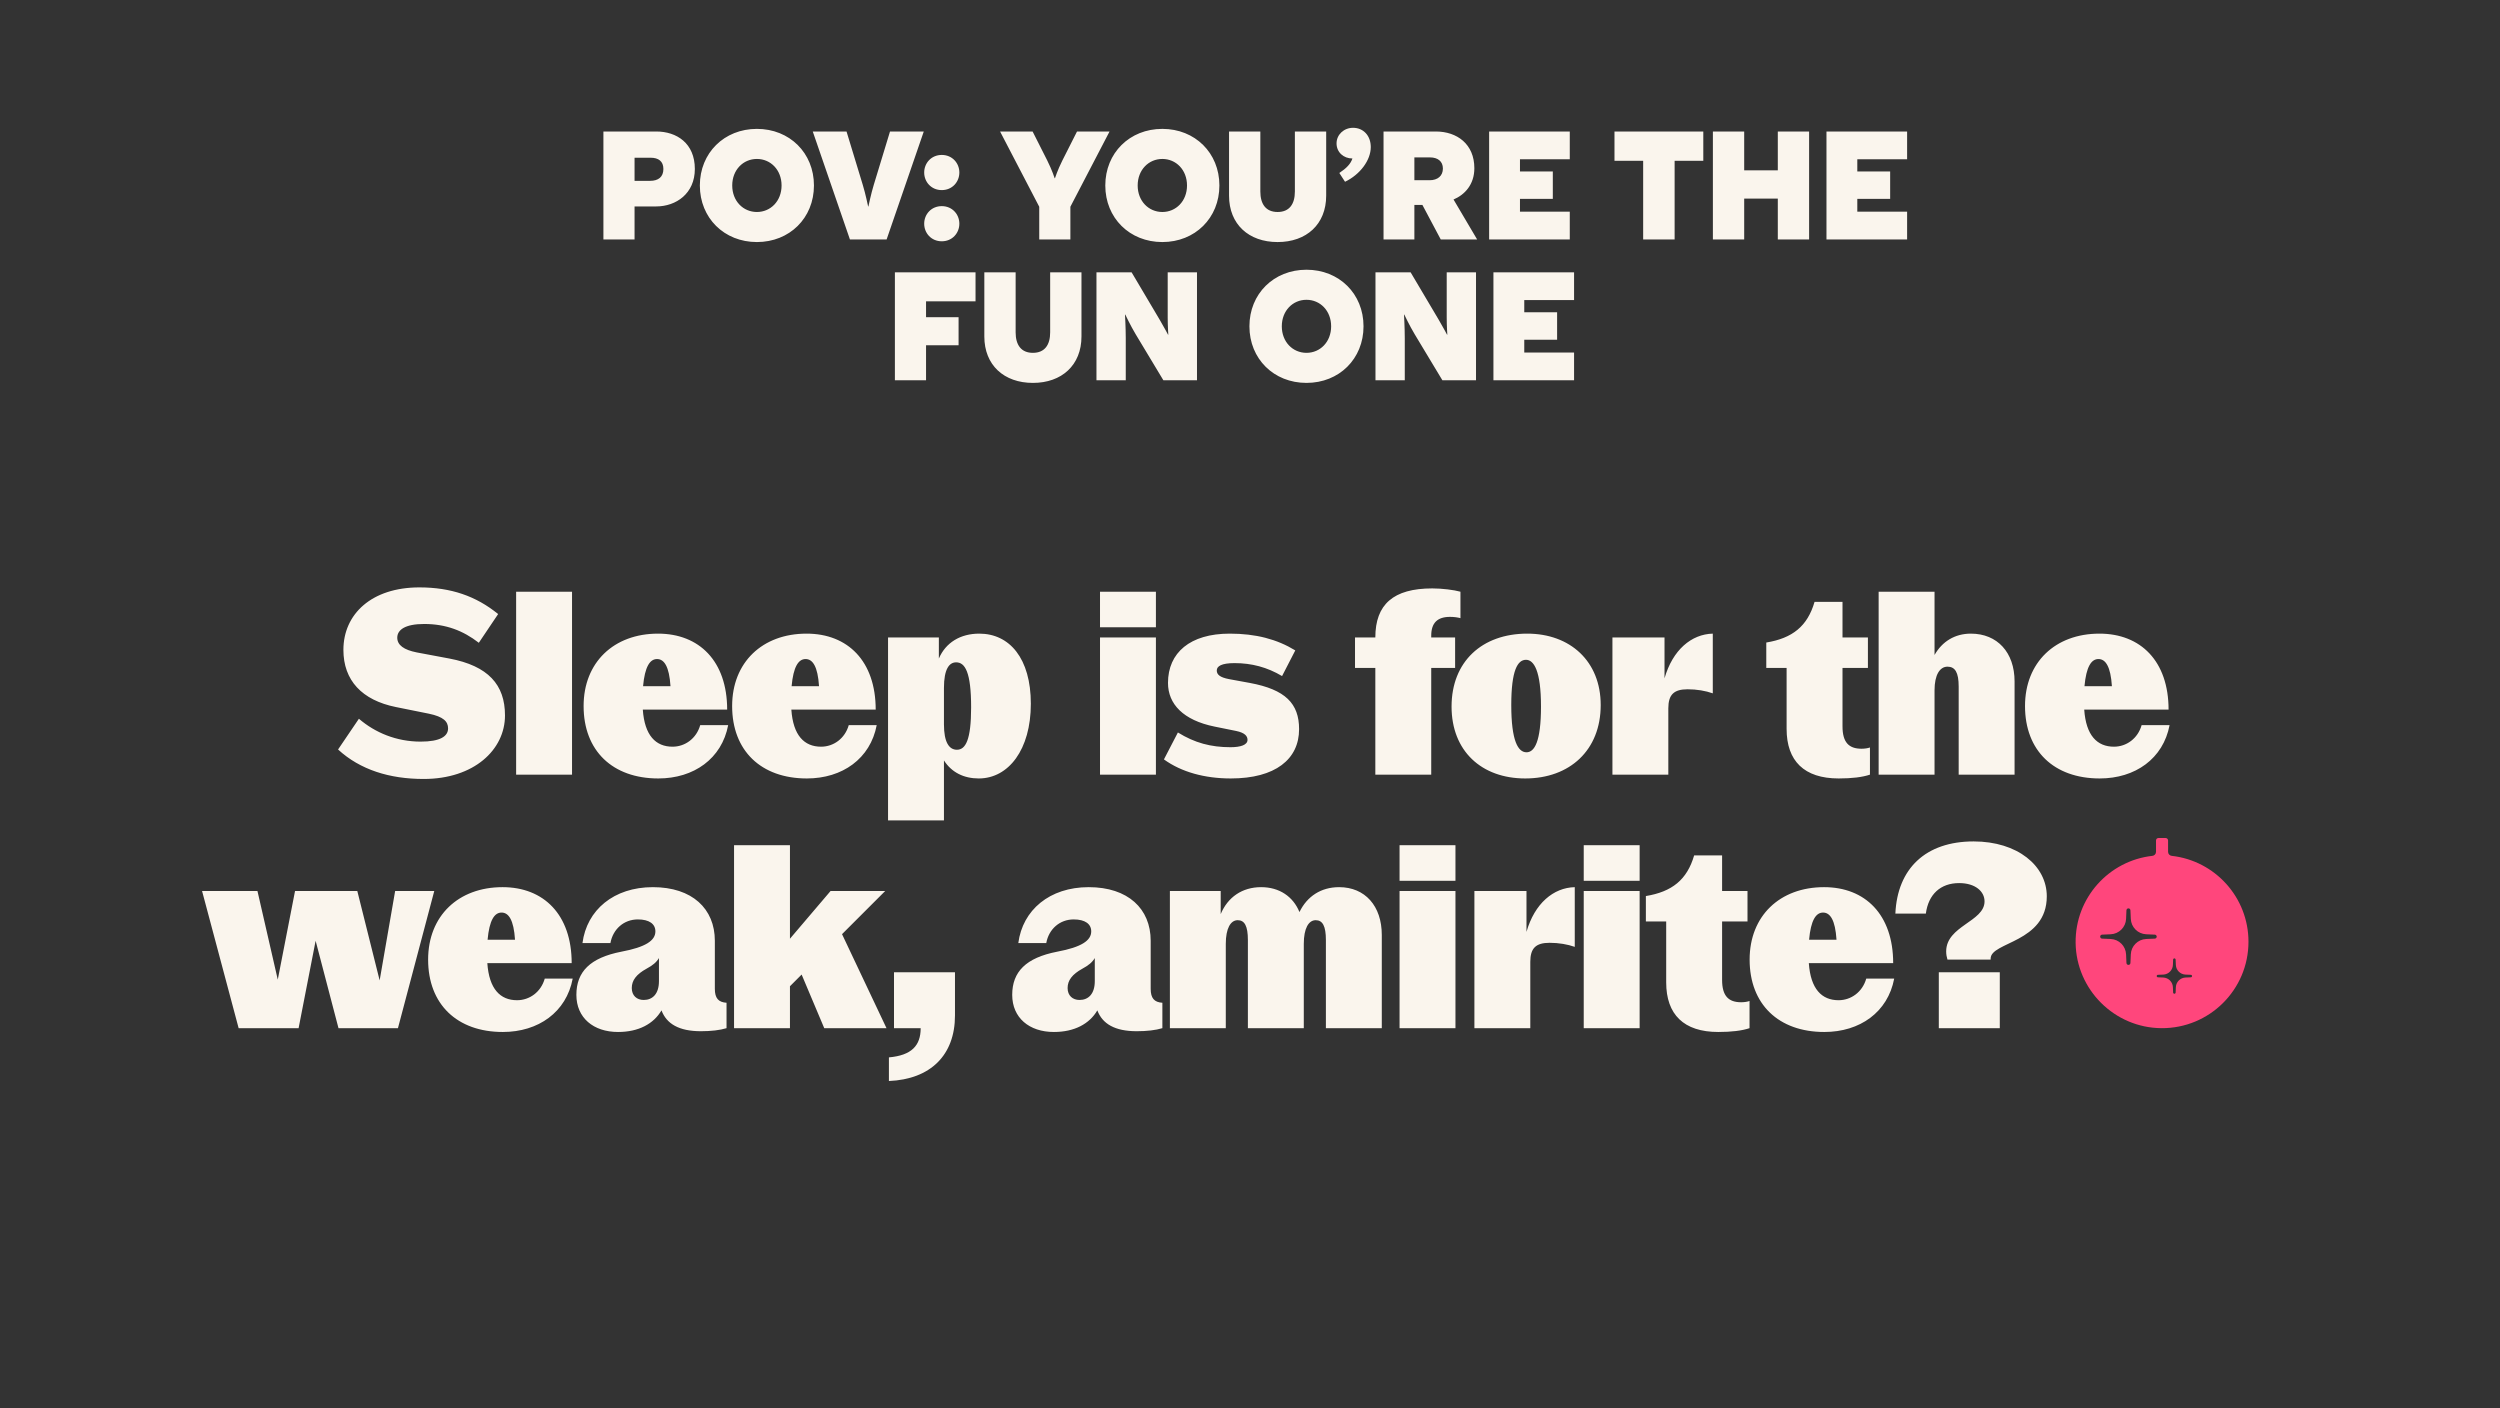<?xml version="1.0" encoding="UTF-8"?> <svg xmlns="http://www.w3.org/2000/svg" width="355" height="200" viewBox="0 0 355 200" fill="none"><rect x="0" y="0" width="355" height="200" fill="#333333" stroke="none"/><path d="M92.318 25.68C93.479 25.68 94.201 25.133 94.201 23.994C94.201 22.899 93.501 22.396 92.384 22.396H90.107V25.68H92.318ZM85.684 34V18.673H93.194C96.084 18.673 98.668 20.337 98.668 23.994C98.668 27.475 96.019 29.314 93.172 29.314H90.107V34H85.684ZM107.48 34.372C102.838 34.372 99.379 30.957 99.379 26.337C99.379 21.717 102.838 18.301 107.48 18.301C112.122 18.301 115.581 21.717 115.581 26.337C115.581 30.957 112.122 34.372 107.48 34.372ZM103.977 26.337C103.977 28.548 105.531 30.103 107.48 30.103C109.429 30.103 110.983 28.548 110.983 26.337C110.983 24.125 109.429 22.571 107.48 22.571C105.531 22.571 103.977 24.125 103.977 26.337ZM120.689 34L115.412 18.673H120.207L122.506 26.227C122.9 27.497 123.272 29.314 123.272 29.314H123.316C123.316 29.314 123.688 27.497 124.082 26.227L126.381 18.673H131.176L125.9 34H120.689ZM133.731 34.263C132.243 34.263 131.235 33.102 131.235 31.767C131.235 30.431 132.243 29.271 133.731 29.271C135.22 29.271 136.228 30.431 136.228 31.767C136.228 33.102 135.22 34.263 133.731 34.263ZM131.235 24.497C131.235 23.162 132.243 22.001 133.731 22.001C135.22 22.001 136.228 23.162 136.228 24.497C136.228 25.833 135.22 26.994 133.731 26.994C132.243 26.994 131.235 25.833 131.235 24.497ZM142.01 18.673H146.63L148.71 22.79C149.411 24.191 149.761 25.308 149.761 25.308H149.805C149.805 25.308 150.155 24.191 150.856 22.79L152.936 18.673H157.556L151.994 29.358V34H147.572V29.358L142.01 18.673ZM165.053 34.372C160.411 34.372 156.952 30.957 156.952 26.337C156.952 21.717 160.411 18.301 165.053 18.301C169.695 18.301 173.154 21.717 173.154 26.337C173.154 30.957 169.695 34.372 165.053 34.372ZM161.55 26.337C161.55 28.548 163.105 30.103 165.053 30.103C167.002 30.103 168.556 28.548 168.556 26.337C168.556 24.125 167.002 22.571 165.053 22.571C163.105 22.571 161.55 24.125 161.55 26.337ZM183.873 27.191V18.673H188.318V27.782C188.318 31.854 185.515 34.372 181.421 34.372C177.326 34.372 174.524 31.854 174.524 27.782V18.673H178.968V27.191C178.968 28.986 179.757 30.103 181.421 30.103C183.085 30.103 183.873 28.986 183.873 27.191ZM189.79 20.359C189.79 19.133 190.819 18.148 192.132 18.148C193.599 18.148 194.65 19.265 194.65 20.885C194.65 22.746 193.14 24.782 190.994 25.811L190.184 24.563C191.235 23.863 191.804 23.25 192.045 22.505C190.797 22.505 189.79 21.629 189.79 20.359ZM196.462 34V18.673H203.884C206.906 18.673 209.358 20.469 209.358 23.884C209.358 26.205 208 27.65 206.402 28.329L209.752 34H204.585L201.979 29.096H200.841V34H196.462ZM200.841 25.592H203.008C204.147 25.592 204.891 24.979 204.891 23.928C204.891 22.921 204.169 22.352 203.074 22.352H200.841V25.592ZM211.457 34V18.673H222.908V22.614H215.836V24.344H220.5V28.242H215.836V30.059H222.908V34H211.457ZM233.329 34V22.834H229.257V18.673H241.868V22.834H237.796V34H233.329ZM252.448 18.673H256.893V34H252.448V28.198H247.675V34H243.23V18.673H247.675V24.191H252.448V18.673ZM259.359 34V18.673H270.81V22.614H263.738V24.344H268.402V28.242H263.738V30.059H270.81V34H259.359ZM127.075 54V38.673H138.526V42.79H131.498V45.045H136.118V49.03H131.498V54H127.075ZM149.124 47.191V38.673H153.569V47.782C153.569 51.854 150.766 54.372 146.672 54.372C142.578 54.372 139.775 51.854 139.775 47.782V38.673H144.22V47.191C144.22 48.986 145.008 50.103 146.672 50.103C148.336 50.103 149.124 48.986 149.124 47.191ZM155.698 54V38.673H160.69L164.697 45.439C165.353 46.556 165.857 47.519 165.857 47.519H165.901C165.901 47.519 165.813 46.337 165.813 45.067V38.673H169.973V54H165.2L161.259 47.453C160.537 46.249 159.792 44.673 159.792 44.673H159.748C159.748 44.673 159.858 46.512 159.858 48.023V54H155.698ZM185.519 54.372C180.877 54.372 177.418 50.957 177.418 46.337C177.418 41.717 180.877 38.301 185.519 38.301C190.161 38.301 193.62 41.717 193.62 46.337C193.62 50.957 190.161 54.372 185.519 54.372ZM182.016 46.337C182.016 48.548 183.57 50.103 185.519 50.103C187.467 50.103 189.022 48.548 189.022 46.337C189.022 44.125 187.467 42.571 185.519 42.571C183.57 42.571 182.016 44.125 182.016 46.337ZM195.318 54V38.673H200.31L204.317 45.439C204.973 46.556 205.477 47.519 205.477 47.519H205.521C205.521 47.519 205.433 46.337 205.433 45.067V38.673H209.593V54H204.82L200.879 47.453C200.157 46.249 199.412 44.673 199.412 44.673H199.368C199.368 44.673 199.478 46.512 199.478 48.023V54H195.318ZM212.067 54V38.673H223.518V42.614H216.446V44.344H221.109V48.242H216.446V50.059H223.518V54H212.067Z" fill="#FAF5ED"></path><path d="M60.164 110.613C55.329 110.613 51.144 109.315 48.005 106.428L50.964 102.063C53.273 104.047 56.303 105.31 59.731 105.31C62.509 105.31 63.627 104.552 63.627 103.434C63.627 102.46 62.978 101.774 60.885 101.341L56.231 100.403C51.397 99.429 48.763 96.615 48.763 92.285C48.763 87.198 52.767 83.41 59.55 83.41C64.024 83.41 67.596 84.637 70.735 87.198L67.993 91.275C65.756 89.543 63.303 88.605 60.236 88.605C57.53 88.605 56.411 89.435 56.411 90.554C56.411 91.6 57.349 92.285 59.19 92.646L63.808 93.512C69.328 94.558 71.709 97.228 71.709 101.594C71.709 106.464 67.307 110.613 60.164 110.613ZM73.291 110V84.023H81.228V110H73.291ZM93.48 110.541C86.985 110.541 82.872 106.609 82.872 100.259C82.872 94.053 87.166 89.976 93.443 89.976C99.288 89.976 103.257 93.873 103.257 100.764H91.279C91.531 104.444 93.119 106.031 95.5 106.031C97.268 106.031 98.891 104.877 99.432 102.965H103.401C102.499 107.727 98.531 110.541 93.48 110.541ZM93.299 93.584C92.289 93.584 91.567 94.667 91.315 97.445H95.211C95.031 94.63 94.309 93.584 93.299 93.584ZM114.571 110.541C108.077 110.541 103.964 106.609 103.964 100.259C103.964 94.053 108.258 89.976 114.535 89.976C120.38 89.976 124.349 93.873 124.349 100.764H112.371C112.623 104.444 114.211 106.031 116.592 106.031C118.36 106.031 119.983 104.877 120.524 102.965H124.493C123.591 107.727 119.622 110.541 114.571 110.541ZM114.391 93.584C113.381 93.584 112.659 94.667 112.407 97.445H116.303C116.123 94.63 115.401 93.584 114.391 93.584ZM126.102 116.494V90.517H133.318V93.512C134.292 91.239 136.385 89.976 139.055 89.976C143.348 89.976 146.379 93.476 146.379 99.934C146.379 106.464 143.204 110.541 138.983 110.541C136.854 110.541 135.122 109.675 134.04 107.98V116.494H126.102ZM135.88 106.464C137.106 106.464 137.9 105.093 137.9 100.439C137.9 95.424 137.034 94.053 135.772 94.053C134.797 94.053 134.04 94.991 134.04 97.697V102.856C134.04 105.382 134.761 106.464 135.88 106.464ZM156.201 89.074V84.023H164.139V89.074H156.201ZM156.201 110V90.517H164.139V110H156.201ZM174.766 110.541C171.086 110.541 167.767 109.639 165.278 107.835L167.262 104.011C169.643 105.49 171.952 106.104 174.73 106.104C176.173 106.104 177.148 105.779 177.148 105.057C177.148 104.516 176.751 104.047 175.524 103.794L172.493 103.181C168.02 102.279 165.855 99.97 165.855 96.976C165.855 92.682 168.994 89.976 174.622 89.976C178.338 89.976 181.333 90.77 183.93 92.358L182.054 96.001C179.926 94.739 177.725 94.162 175.307 94.162C173.467 94.162 172.782 94.594 172.782 95.208C172.782 95.785 173.215 96.182 174.514 96.434L177.472 96.976C182.523 97.914 184.471 99.898 184.471 103.542C184.471 107.799 181.116 110.541 174.766 110.541ZM195.297 110V94.847H192.411V90.517H195.297C195.297 85.827 197.859 83.554 203.379 83.554C204.786 83.554 206.482 83.771 207.384 84.023V87.776C206.987 87.667 206.446 87.595 205.904 87.595C204.101 87.595 203.235 88.461 203.235 90.265V90.517H206.626V94.847H203.235V110H195.297ZM216.585 110.541C210.379 110.541 206.122 106.645 206.122 100.331C206.122 93.945 210.451 89.976 216.873 89.976C222.934 89.976 227.3 93.873 227.3 100.114C227.3 106.536 222.898 110.541 216.585 110.541ZM216.765 106.825C217.883 106.825 218.821 105.346 218.821 100.331C218.821 95.244 217.811 93.692 216.693 93.692C215.502 93.692 214.6 95.172 214.6 100.114C214.6 105.238 215.574 106.825 216.765 106.825ZM243.216 98.455C242.205 98.094 240.943 97.878 239.644 97.878C237.696 97.878 236.902 98.635 236.902 100.583V110H228.965V90.517H236.361V96.326C237.515 92.285 240.185 90.049 243.216 89.976V98.455ZM261.094 110.541C256.188 110.541 253.698 108.052 253.698 103.506V94.847H250.812V91.239C254.528 90.626 256.657 88.93 257.667 85.466H261.636V90.517H265.243V94.847H261.636V103.145C261.636 105.418 262.537 106.32 264.341 106.32C264.81 106.32 265.243 106.248 265.532 106.14V110C264.45 110.361 262.97 110.541 261.094 110.541ZM266.767 110V84.023H274.704V93.007C275.787 91.095 277.59 89.976 279.863 89.976C283.616 89.976 286.069 92.646 286.069 96.759V110H278.132V97.481C278.132 95.496 277.627 94.667 276.544 94.667C275.462 94.667 274.704 95.821 274.704 98.022V110H266.767ZM298.159 110.541C291.665 110.541 287.552 106.609 287.552 100.259C287.552 94.053 291.846 89.976 298.123 89.976C303.968 89.976 307.937 93.873 307.937 100.764H295.959C296.211 104.444 297.799 106.031 300.18 106.031C301.948 106.031 303.571 104.877 304.112 102.965H308.081C307.179 107.727 303.21 110.541 298.159 110.541ZM297.979 93.584C296.969 93.584 296.247 94.667 295.995 97.445H299.891C299.711 94.63 298.989 93.584 297.979 93.584ZM33.887 146L28.692 126.518H36.557L39.443 139.109L41.896 126.518H50.736L53.91 139.217L56.111 126.518H61.667L56.508 146H48.066L44.819 133.589L42.401 146H33.887ZM71.401 146.541C64.907 146.541 60.794 142.609 60.794 136.259C60.794 130.053 65.087 125.976 71.365 125.976C77.21 125.976 81.178 129.873 81.178 136.764H69.2C69.453 140.444 71.04 142.031 73.421 142.031C75.189 142.031 76.813 140.877 77.354 138.965H81.323C80.421 143.727 76.452 146.541 71.401 146.541ZM71.221 129.584C70.21 129.584 69.489 130.667 69.236 133.445H73.133C72.952 130.63 72.231 129.584 71.221 129.584ZM87.762 146.541C84.263 146.541 81.846 144.521 81.846 141.274C81.846 137.991 83.794 136.006 88.231 135.14C91.695 134.491 93.066 133.553 93.066 132.254C93.066 131.208 92.2 130.558 90.576 130.558C88.592 130.558 87.041 131.929 86.68 133.914H82.711C83.325 129.223 87.149 125.976 92.705 125.976C98.297 125.976 101.508 129.043 101.508 133.589V140.408C101.508 141.743 102.013 142.32 103.168 142.392V146C102.23 146.289 100.967 146.433 99.524 146.433C96.421 146.433 94.653 145.387 93.932 143.474C92.813 145.387 90.685 146.541 87.762 146.541ZM91.406 141.995C92.669 141.995 93.571 141.129 93.571 139.325V136.042C93.21 136.656 92.669 137.089 91.803 137.558C90.36 138.351 89.711 139.217 89.711 140.3C89.711 141.382 90.432 141.995 91.406 141.995ZM104.235 146V120.023H112.173V133.3L117.945 126.518H125.702L119.569 132.651L125.883 146H117.043L113.832 138.387L112.173 140.047V146H104.235ZM126.226 153.504V150.149C129.437 149.86 130.736 148.489 130.736 146H126.948V138.063H135.607V144.196C135.607 149.824 132.143 153.252 126.226 153.504ZM149.651 146.541C146.152 146.541 143.734 144.521 143.734 141.274C143.734 137.991 145.683 136.006 150.12 135.14C153.584 134.491 154.955 133.553 154.955 132.254C154.955 131.208 154.089 130.558 152.465 130.558C150.481 130.558 148.93 131.929 148.569 133.914H144.6C145.214 129.223 149.038 125.976 154.594 125.976C160.186 125.976 163.397 129.043 163.397 133.589V140.408C163.397 141.743 163.902 142.32 165.057 142.392V146C164.119 146.289 162.856 146.433 161.413 146.433C158.31 146.433 156.542 145.387 155.821 143.474C154.702 145.387 152.574 146.541 149.651 146.541ZM153.295 141.995C154.558 141.995 155.46 141.129 155.46 139.325V136.042C155.099 136.656 154.558 137.089 153.692 137.558C152.249 138.351 151.6 139.217 151.6 140.3C151.6 141.382 152.321 141.995 153.295 141.995ZM166.124 146V126.518H173.34V129.801C174.35 127.383 176.407 125.976 179.077 125.976C181.674 125.976 183.622 127.311 184.524 129.512C185.607 127.275 187.591 125.976 190.153 125.976C193.833 125.976 196.214 128.646 196.214 132.759V146H188.277V133.481C188.277 131.496 187.808 130.667 186.833 130.667C185.823 130.667 185.138 131.821 185.138 134.022V146H177.2V133.481C177.2 131.496 176.731 130.667 175.757 130.667C174.747 130.667 174.062 131.821 174.062 134.022V146H166.124ZM198.737 125.074V120.023H206.675V125.074H198.737ZM198.737 146V126.518H206.675V146H198.737ZM223.616 134.455C222.606 134.094 221.343 133.878 220.044 133.878C218.096 133.878 217.302 134.635 217.302 136.583V146H209.365V126.518H216.761V132.326C217.916 128.285 220.586 126.049 223.616 125.976V134.455ZM224.89 125.074V120.023H232.828V125.074H224.89ZM224.89 146V126.518H232.828V146H224.89ZM243.996 146.541C239.09 146.541 236.6 144.052 236.6 139.506V130.847H233.714V127.239C237.43 126.626 239.559 124.93 240.569 121.467H244.538V126.518H248.145V130.847H244.538V139.145C244.538 141.418 245.44 142.32 247.244 142.32C247.713 142.32 248.145 142.248 248.434 142.14V146C247.352 146.361 245.873 146.541 243.996 146.541ZM259.054 146.541C252.559 146.541 248.447 142.609 248.447 136.259C248.447 130.053 252.74 125.976 259.018 125.976C264.862 125.976 268.831 129.873 268.831 136.764H256.853C257.105 140.444 258.693 142.031 261.074 142.031C262.842 142.031 264.465 140.877 265.007 138.965H268.975C268.073 143.727 264.105 146.541 259.054 146.541ZM258.873 129.584C257.863 129.584 257.141 130.667 256.889 133.445H260.785C260.605 130.63 259.883 129.584 258.873 129.584ZM276.538 136.259C276.429 135.898 276.357 135.537 276.357 135.104C276.357 131.46 281.805 130.883 281.805 127.997C281.805 126.59 280.506 125.399 278.197 125.399C275.564 125.399 273.832 126.987 273.471 129.729H269.142C269.43 123.343 273.435 119.482 280.254 119.482C286.495 119.482 290.644 122.946 290.644 127.275C290.644 133.878 282.671 133.733 282.671 136.114V136.259H276.538ZM275.311 146V138.063H283.97V146H275.311Z" fill="#FAF5ED"></path><g clip-path="url(#clip0_704_5886)"><path d="M308.381 121.531C308.09 121.499 307.867 121.257 307.867 120.963V119.345C307.867 119.155 307.713 119 307.522 119H306.498C306.308 119 306.153 119.154 306.153 119.345V120.964C306.153 121.256 305.931 121.499 305.641 121.531C299.46 122.217 294.663 127.494 294.738 133.877C294.817 140.534 300.264 145.953 306.922 146C313.741 146.048 319.283 140.535 319.283 133.728C319.283 127.413 314.514 122.213 308.381 121.531ZM305.982 133.284L304.758 133.337C304.165 133.363 303.633 133.613 303.242 134.005C302.851 134.396 302.599 134.928 302.574 135.521L302.521 136.745C302.519 136.821 302.485 136.889 302.434 136.938C302.383 136.987 302.315 137.017 302.239 137.017C302.163 137.017 302.093 136.987 302.043 136.938C301.992 136.889 301.959 136.821 301.956 136.745L301.903 135.521C301.877 134.928 301.627 134.396 301.236 134.005C300.844 133.613 300.312 133.362 299.72 133.337L298.495 133.284C298.419 133.282 298.351 133.248 298.302 133.197C298.253 133.146 298.223 133.078 298.223 133.002C298.223 132.926 298.253 132.856 298.302 132.806C298.351 132.755 298.419 132.722 298.495 132.719L299.72 132.666C300.312 132.64 300.844 132.39 301.236 131.998C301.627 131.607 301.878 131.075 301.903 130.483L301.956 129.258C301.959 129.182 301.992 129.114 302.043 129.065C302.094 129.016 302.163 128.986 302.239 128.986C302.315 128.986 302.384 129.016 302.434 129.065C302.485 129.114 302.519 129.182 302.521 129.258L302.574 130.483C302.6 131.075 302.851 131.607 303.242 131.998C303.633 132.39 304.165 132.641 304.758 132.666L305.982 132.719C306.058 132.722 306.126 132.755 306.175 132.806C306.224 132.857 306.254 132.926 306.254 133.002C306.254 133.078 306.224 133.147 306.175 133.197C306.126 133.248 306.058 133.282 305.982 133.284ZM311.223 138.723C311.192 138.754 311.149 138.776 311.102 138.778L310.336 138.81C309.966 138.826 309.634 138.983 309.389 139.227C309.144 139.472 308.987 139.805 308.972 140.175L308.939 140.941C308.937 140.988 308.917 141.031 308.884 141.061C308.853 141.092 308.809 141.11 308.762 141.11C308.715 141.11 308.671 141.092 308.64 141.061C308.608 141.031 308.587 140.988 308.585 140.941L308.552 140.175C308.537 139.805 308.38 139.472 308.135 139.227C307.891 138.983 307.558 138.826 307.188 138.81L306.422 138.778C306.375 138.776 306.332 138.755 306.301 138.723C306.271 138.691 306.252 138.648 306.252 138.601C306.252 138.553 306.271 138.51 306.301 138.478C306.332 138.447 306.375 138.425 306.422 138.423L307.188 138.391C307.558 138.375 307.891 138.219 308.135 137.974C308.38 137.729 308.537 137.396 308.552 137.026L308.585 136.26C308.587 136.213 308.607 136.171 308.64 136.14C308.671 136.109 308.715 136.091 308.762 136.091C308.809 136.091 308.853 136.109 308.884 136.14C308.916 136.171 308.937 136.213 308.939 136.26L308.972 137.026C308.987 137.396 309.144 137.729 309.389 137.974C309.634 138.219 309.966 138.375 310.336 138.391L311.102 138.423C311.149 138.425 311.192 138.446 311.223 138.478C311.253 138.51 311.272 138.553 311.272 138.601C311.272 138.648 311.253 138.691 311.223 138.723Z" fill="#FF467C"></path></g><defs><clipPath id="clip0_704_5886"><rect width="27" height="27" fill="white" transform="translate(293 119)"></rect></clipPath></defs></svg> 